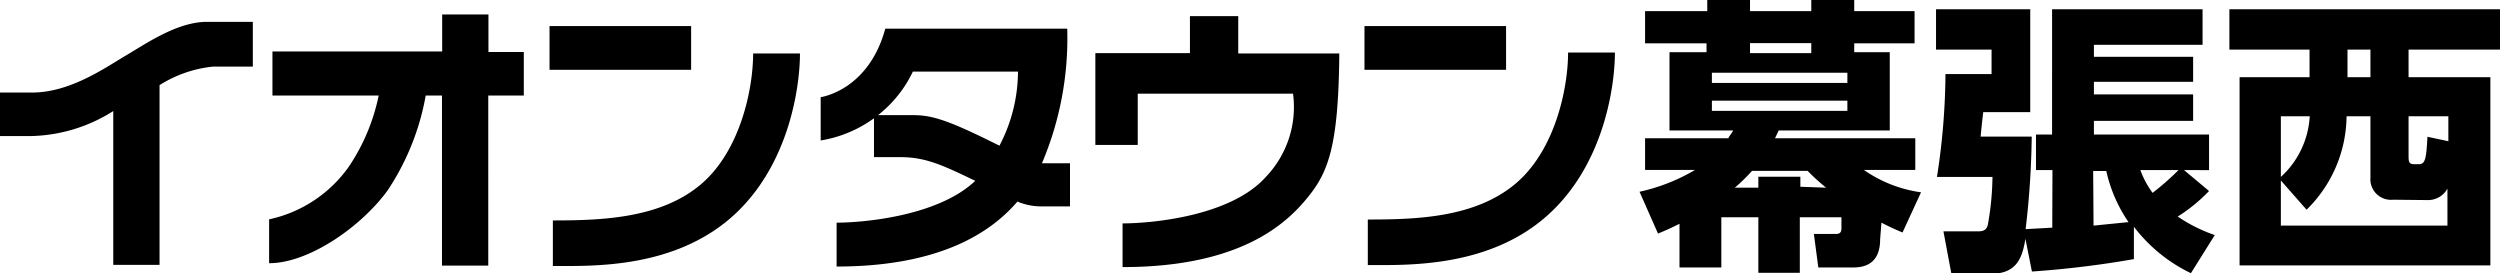 <svg xmlns="http://www.w3.org/2000/svg" viewBox="0 0 135.07 14.77"><g><path d="M29.69 1.41h7.65v2.36h-7.65zM37.82 10c-2.17 1.8-5.3 1.91-7.95 1.91v2.46c2 0 6.18.16 9.35-2.38 3.38-2.72 4-7.25 4-9.1h-2.53c0 1.91-.69 5.3-2.87 7.11M73.72 1.41h7.65v2.36h-7.65zM84.72 2.84c0 1.91-.69 5.3-2.87 7.11s-5.3 1.91-7.95 1.91v2.46c2 0 6.19.16 9.35-2.38 3.38-2.72 4-7.25 4-9.1zM26.39.78h-2.5v2h-9.17v2.38h5.74A10.76 10.76 0 0118.85 9a7.09 7.09 0 01-4.31 2.85v2.37c2.17 0 5-2 6.4-3.93A13.48 13.48 0 0023 5.16h.88v9.19h2.5V5.16h1.92V2.81h-1.91zM11.13 1.18C9.54 1.21 7.92 2.34 6.8 3s-3 2-5.07 2H0v2.35h1.73A8.62 8.62 0 006.12 6v8.31h2.5V4.6a6.67 6.67 0 012.87-1h2.17V1.18h-2.53M56.29 8.83a17.26 17.26 0 001.37-7.28h-9.83c-.91 3.35-3.49 3.7-3.49 3.7v2.34a6.76 6.76 0 002.88-1.2v2.1h1.41c1.35 0 2.24.4 4.06 1.28-2 1.91-6.06 2.26-7.49 2.26v2.37c6 0 8.58-2.13 9.77-3.51a3.26 3.26 0 001.21.26h1.63V8.82h-1.52m-2.23-.92l-.51-.25c-2.64-1.31-3.36-1.43-4.3-1.43h-1.81a6.61 6.61 0 001.88-2.35H55a8.69 8.69 0 01-1 4M66.9.87h-2.61v2h-5.11v4.96h2.29V5.06h8.39a5.46 5.46 0 01-1.47 4.5c-1.92 2.15-6.25 2.51-7.74 2.51v2.36c6.58 0 9-2.51 10.07-3.85s1.6-2.8 1.64-7.69H66.9zM101.58 12.93c0 .84-.34 1.52-1.44 1.52h-1.9L98 12.64h1.2c.26 0 .29-.16.29-.32v-.58h-2.25v3H95v-3h-2v2.71h-2.26v-2.36c-.54.27-.71.34-1.16.53l-1-2.26a10.11 10.11 0 003-1.18h-2.7V7.47h4.51c0-.08.09-.14.25-.42H90.2V2.82h2v-.48h-3.32V.6h3.36V0h2.31v.6h3.31V0h2.32v.6h3.26v1.74h-3.26v.48h1.92v4.23h-6l-.2.42h7.58v1.71h-2.78a7.08 7.08 0 003.09 1.21l-1 2.17c-.41-.17-.65-.28-1.14-.53zm-1.77-9h-7.32v.55h7.32zm0 1.51h-7.32v.55h7.32zm-1.15 4.7a11.39 11.39 0 01-1-.91h-3a9.77 9.77 0 01-.93.91H95v-.59h2.27v.54zm-.8-7.81h-3.31v.54h3.31zM110.89 9.19H110V7.27h.87V.5H119v1.92h-5.87v.65h5.36v1.35h-5.36v.68h5.36v1.43h-5.36v.74h6.22v1.92H118l1.35 1.13a8.94 8.94 0 01-1.69 1.38 8.31 8.31 0 002 1l-1.29 2.06a8.5 8.5 0 01-3.08-2.51V14a53.06 53.06 0 01-5.51.67l-.35-1.77c-.16.95-.42 1.89-1.85 1.89h-2.15L105 12.5h1.8c.26 0 .51 0 .6-.36a15.51 15.51 0 00.25-2.58h-3a37.15 37.15 0 00.46-5.56h2.49V2.68h-3V.5h5.09v5.56h-2.54c-.1.85-.13 1.21-.14 1.32h2.76a46.36 46.36 0 01-.33 5l1.44-.08zm2.22 3L115 12a7.85 7.85 0 01-1.2-2.76h-.71zm2.53-3a4.87 4.87 0 00.66 1.23 14.36 14.36 0 001.4-1.23zM135.07 2.68h-4.94v1.49h4.42v10.17H121V4.17h3.78V2.68h-4.33V.5h14.62zm-5.78 8.11a1.11 1.11 0 01-1.22-1.19V6.28h-1.29a7.15 7.15 0 01-2.16 5.05l-1.39-1.58v2.44h9v-2a1.19 1.19 0 01-1.07.62zm-6.06-4.51v3.28a4.79 4.79 0 001.56-3.28zm4.84-3.6h-1.24v1.49h1.24zm4.21 4.95V6.28h-2.15V8.4c0 .3 0 .47.29.47h.28c.34 0 .39-.34.45-1.48z" class="cls-1"/></g></svg>